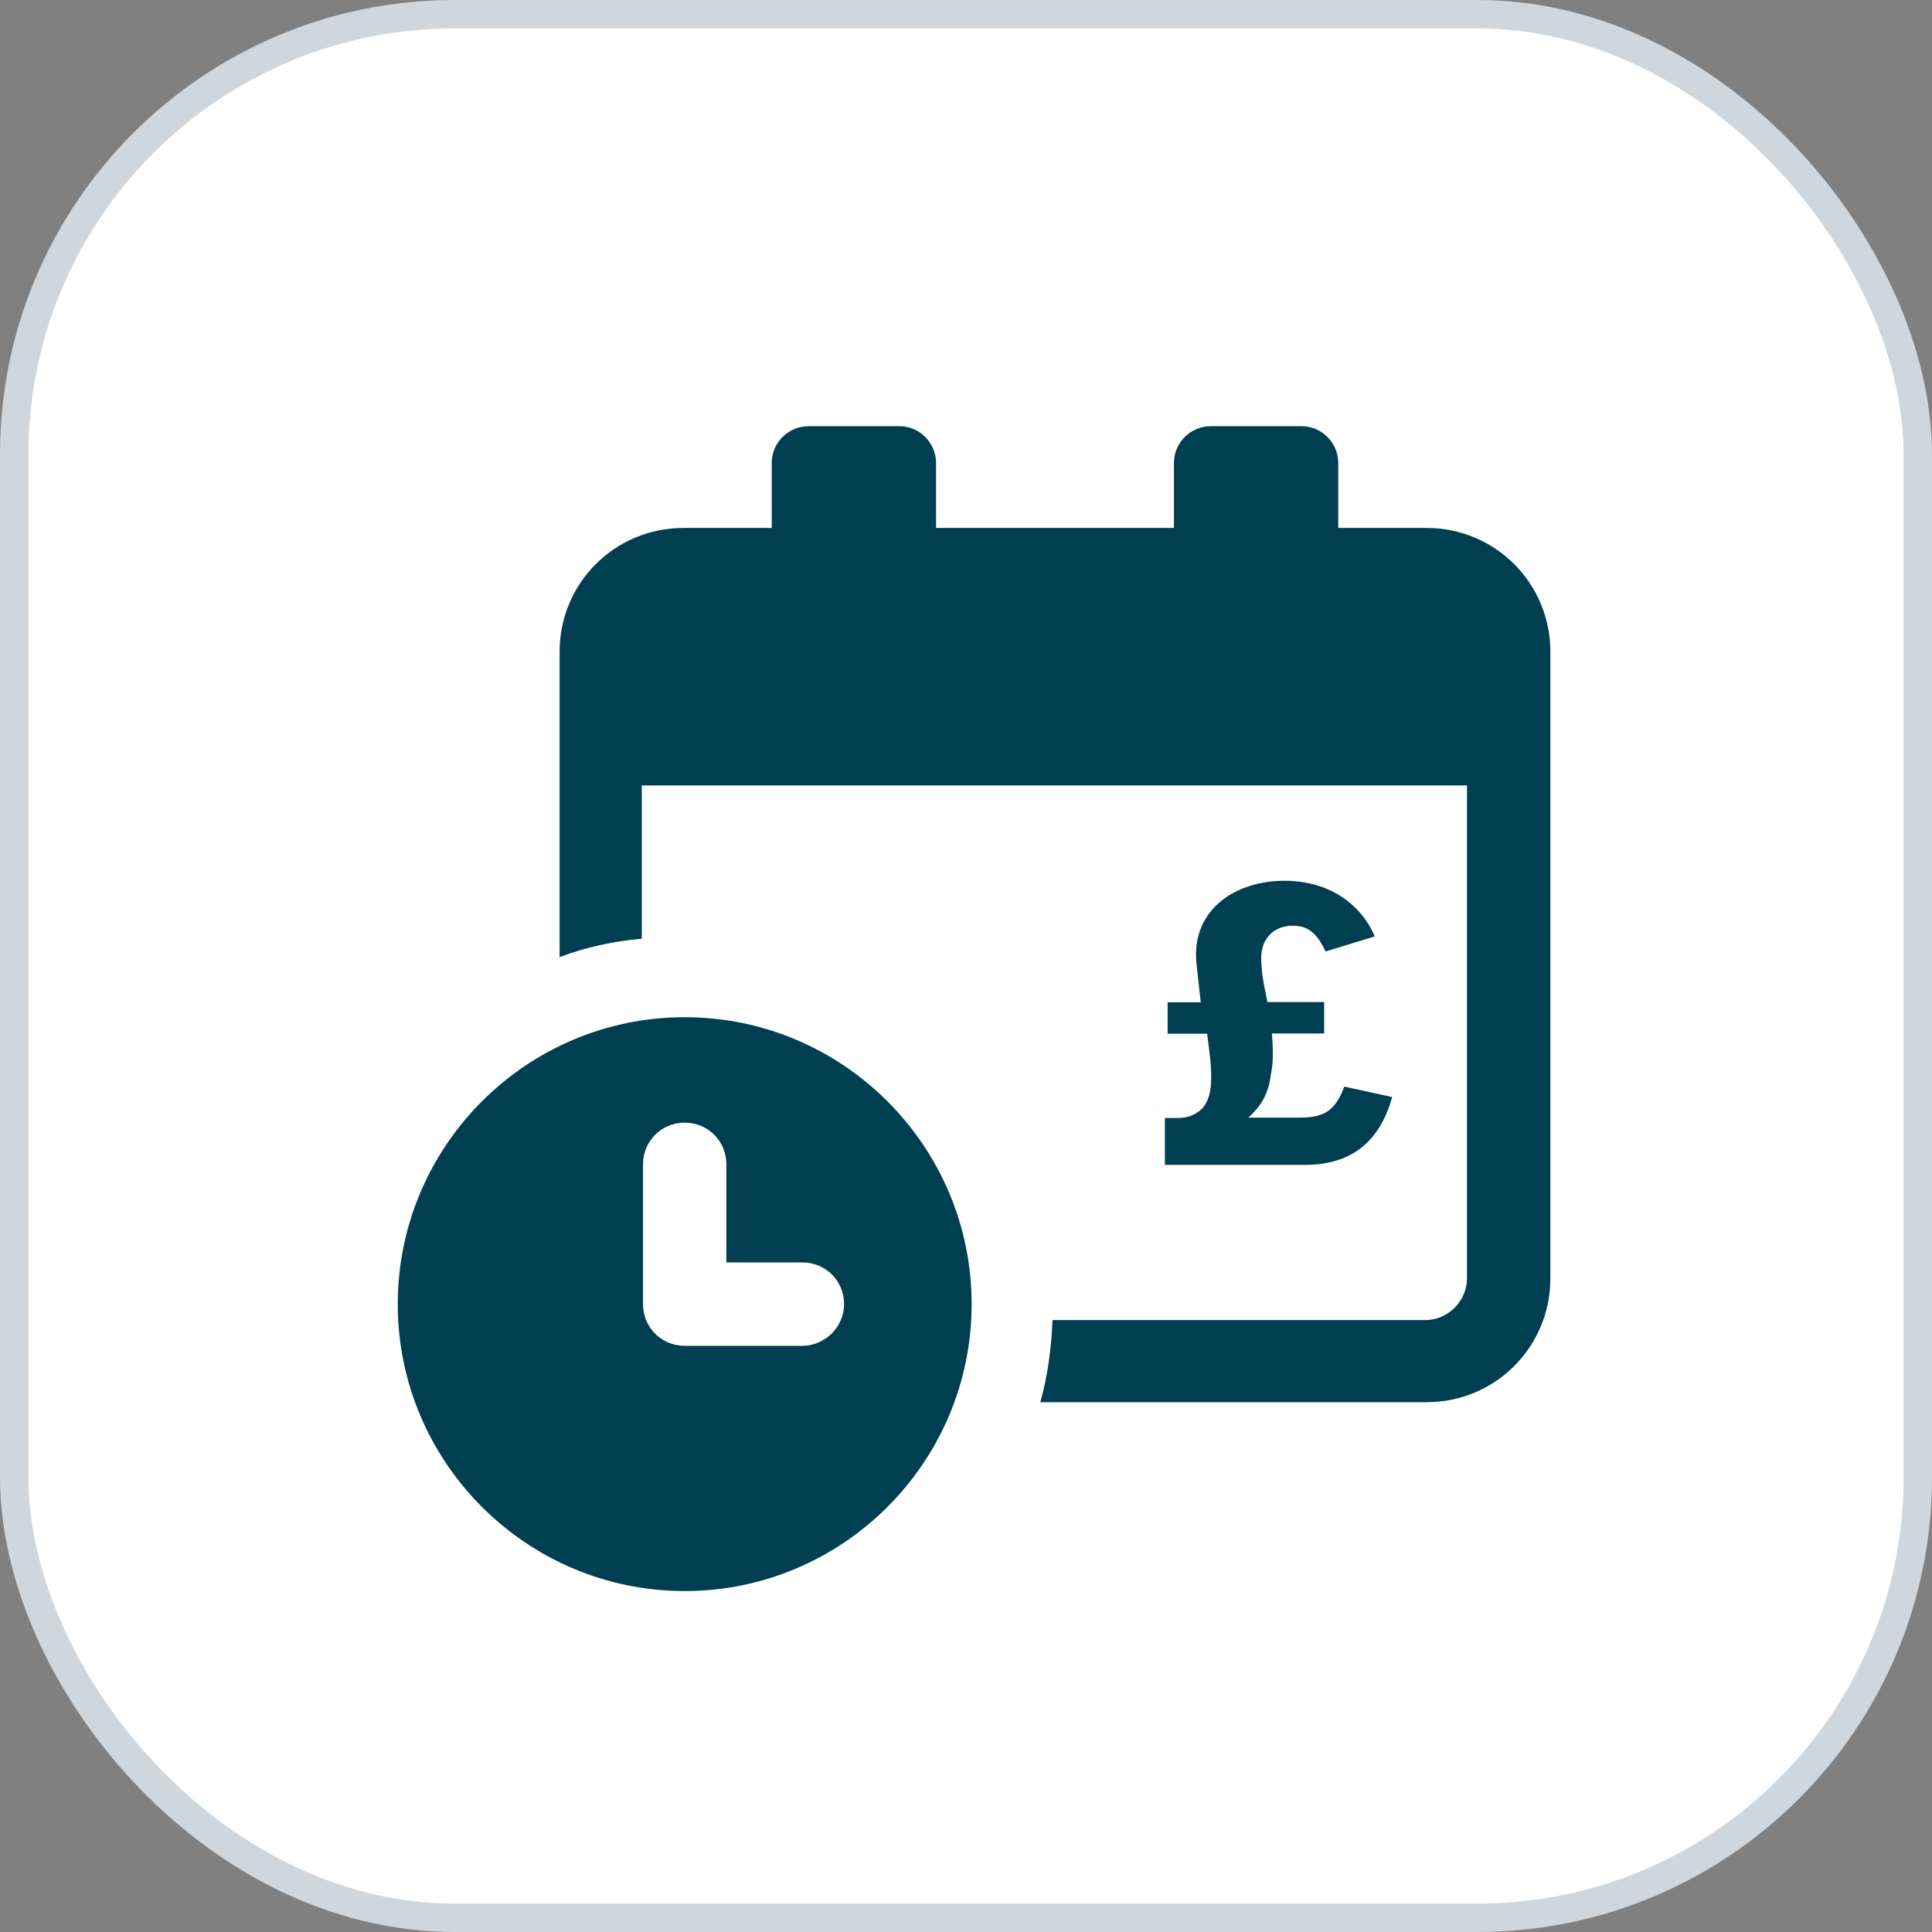 <svg xmlns="http://www.w3.org/2000/svg" width="68" height="68" viewBox="0 0 68 68" fill="none"><rect x="0" y="0" width="68" height="68" fill="#808080" stroke="none"/><rect x="0.5" y="0.5" width="67" height="67" rx="15.5" fill="white" stroke="#CED7DE"></rect><path d="M50.209 18.582H47.102V16.295C47.102 15.604 46.541 15 45.807 15H42.613C41.923 15 41.319 15.561 41.319 16.295V18.582H32.946V16.295C32.946 15.604 32.385 15 31.651 15H28.457C27.767 15 27.163 15.561 27.163 16.295V18.582H24.055C21.639 18.582 19.696 20.524 19.696 22.941V33.687C20.603 33.342 21.595 33.126 22.588 33.04V27.645H51.633L51.633 44.995C51.633 45.771 50.986 46.462 50.166 46.462H37.046C37.003 47.454 36.874 48.447 36.614 49.353H50.209C52.626 49.354 54.568 47.411 54.568 44.995V22.941C54.568 20.524 52.626 18.582 50.209 18.582L50.209 18.582Z" fill="#003E52"></path><path d="M24.099 35.802C18.532 35.802 14 40.334 14 45.901C14 51.468 18.532 56 24.099 56C29.666 56 34.198 51.468 34.198 45.901C34.198 40.334 29.666 35.802 24.099 35.802ZM28.242 47.368H24.099C23.279 47.368 22.632 46.721 22.632 45.901V40.981C22.632 40.161 23.279 39.514 24.099 39.514C24.919 39.514 25.566 40.161 25.566 40.981V44.434H28.242C29.062 44.434 29.709 45.081 29.709 45.901C29.709 46.721 29.019 47.368 28.242 47.368Z" fill="#003E52"></path><path d="M41 41V39.349H41.464C41.805 39.349 42.084 39.24 42.303 39.022C42.521 38.799 42.63 38.44 42.63 37.944C42.63 37.726 42.619 37.505 42.596 37.282C42.573 37.055 42.537 36.755 42.487 36.382H41.096V35.277H42.262L42.125 34.042C42.062 33.551 42.1 33.117 42.241 32.739C42.382 32.362 42.6 32.044 42.896 31.784C43.191 31.525 43.539 31.33 43.94 31.198C44.34 31.066 44.76 31 45.201 31C45.692 31 46.147 31.077 46.565 31.232C46.983 31.387 47.347 31.612 47.656 31.907C47.97 32.198 48.213 32.548 48.386 32.958L46.654 33.49C46.508 33.171 46.349 32.942 46.176 32.801C46.008 32.655 45.783 32.583 45.501 32.583C45.288 32.583 45.097 32.628 44.928 32.719C44.76 32.81 44.628 32.942 44.533 33.115C44.437 33.287 44.39 33.494 44.39 33.735C44.39 33.926 44.408 34.149 44.444 34.404C44.485 34.654 44.54 34.943 44.608 35.27H46.606V36.375H44.765C44.792 36.684 44.803 36.946 44.799 37.16C44.799 37.369 44.776 37.587 44.731 37.815C44.699 38.074 44.644 38.294 44.567 38.476C44.494 38.658 44.403 38.817 44.294 38.954C44.19 39.086 44.071 39.213 43.94 39.336H45.774C46.215 39.336 46.545 39.254 46.763 39.09C46.986 38.926 47.17 38.644 47.315 38.244L49 38.613C48.782 39.404 48.418 39.999 47.909 40.4C47.4 40.8 46.738 41 45.924 41H41Z" fill="#003E52"></path></svg>